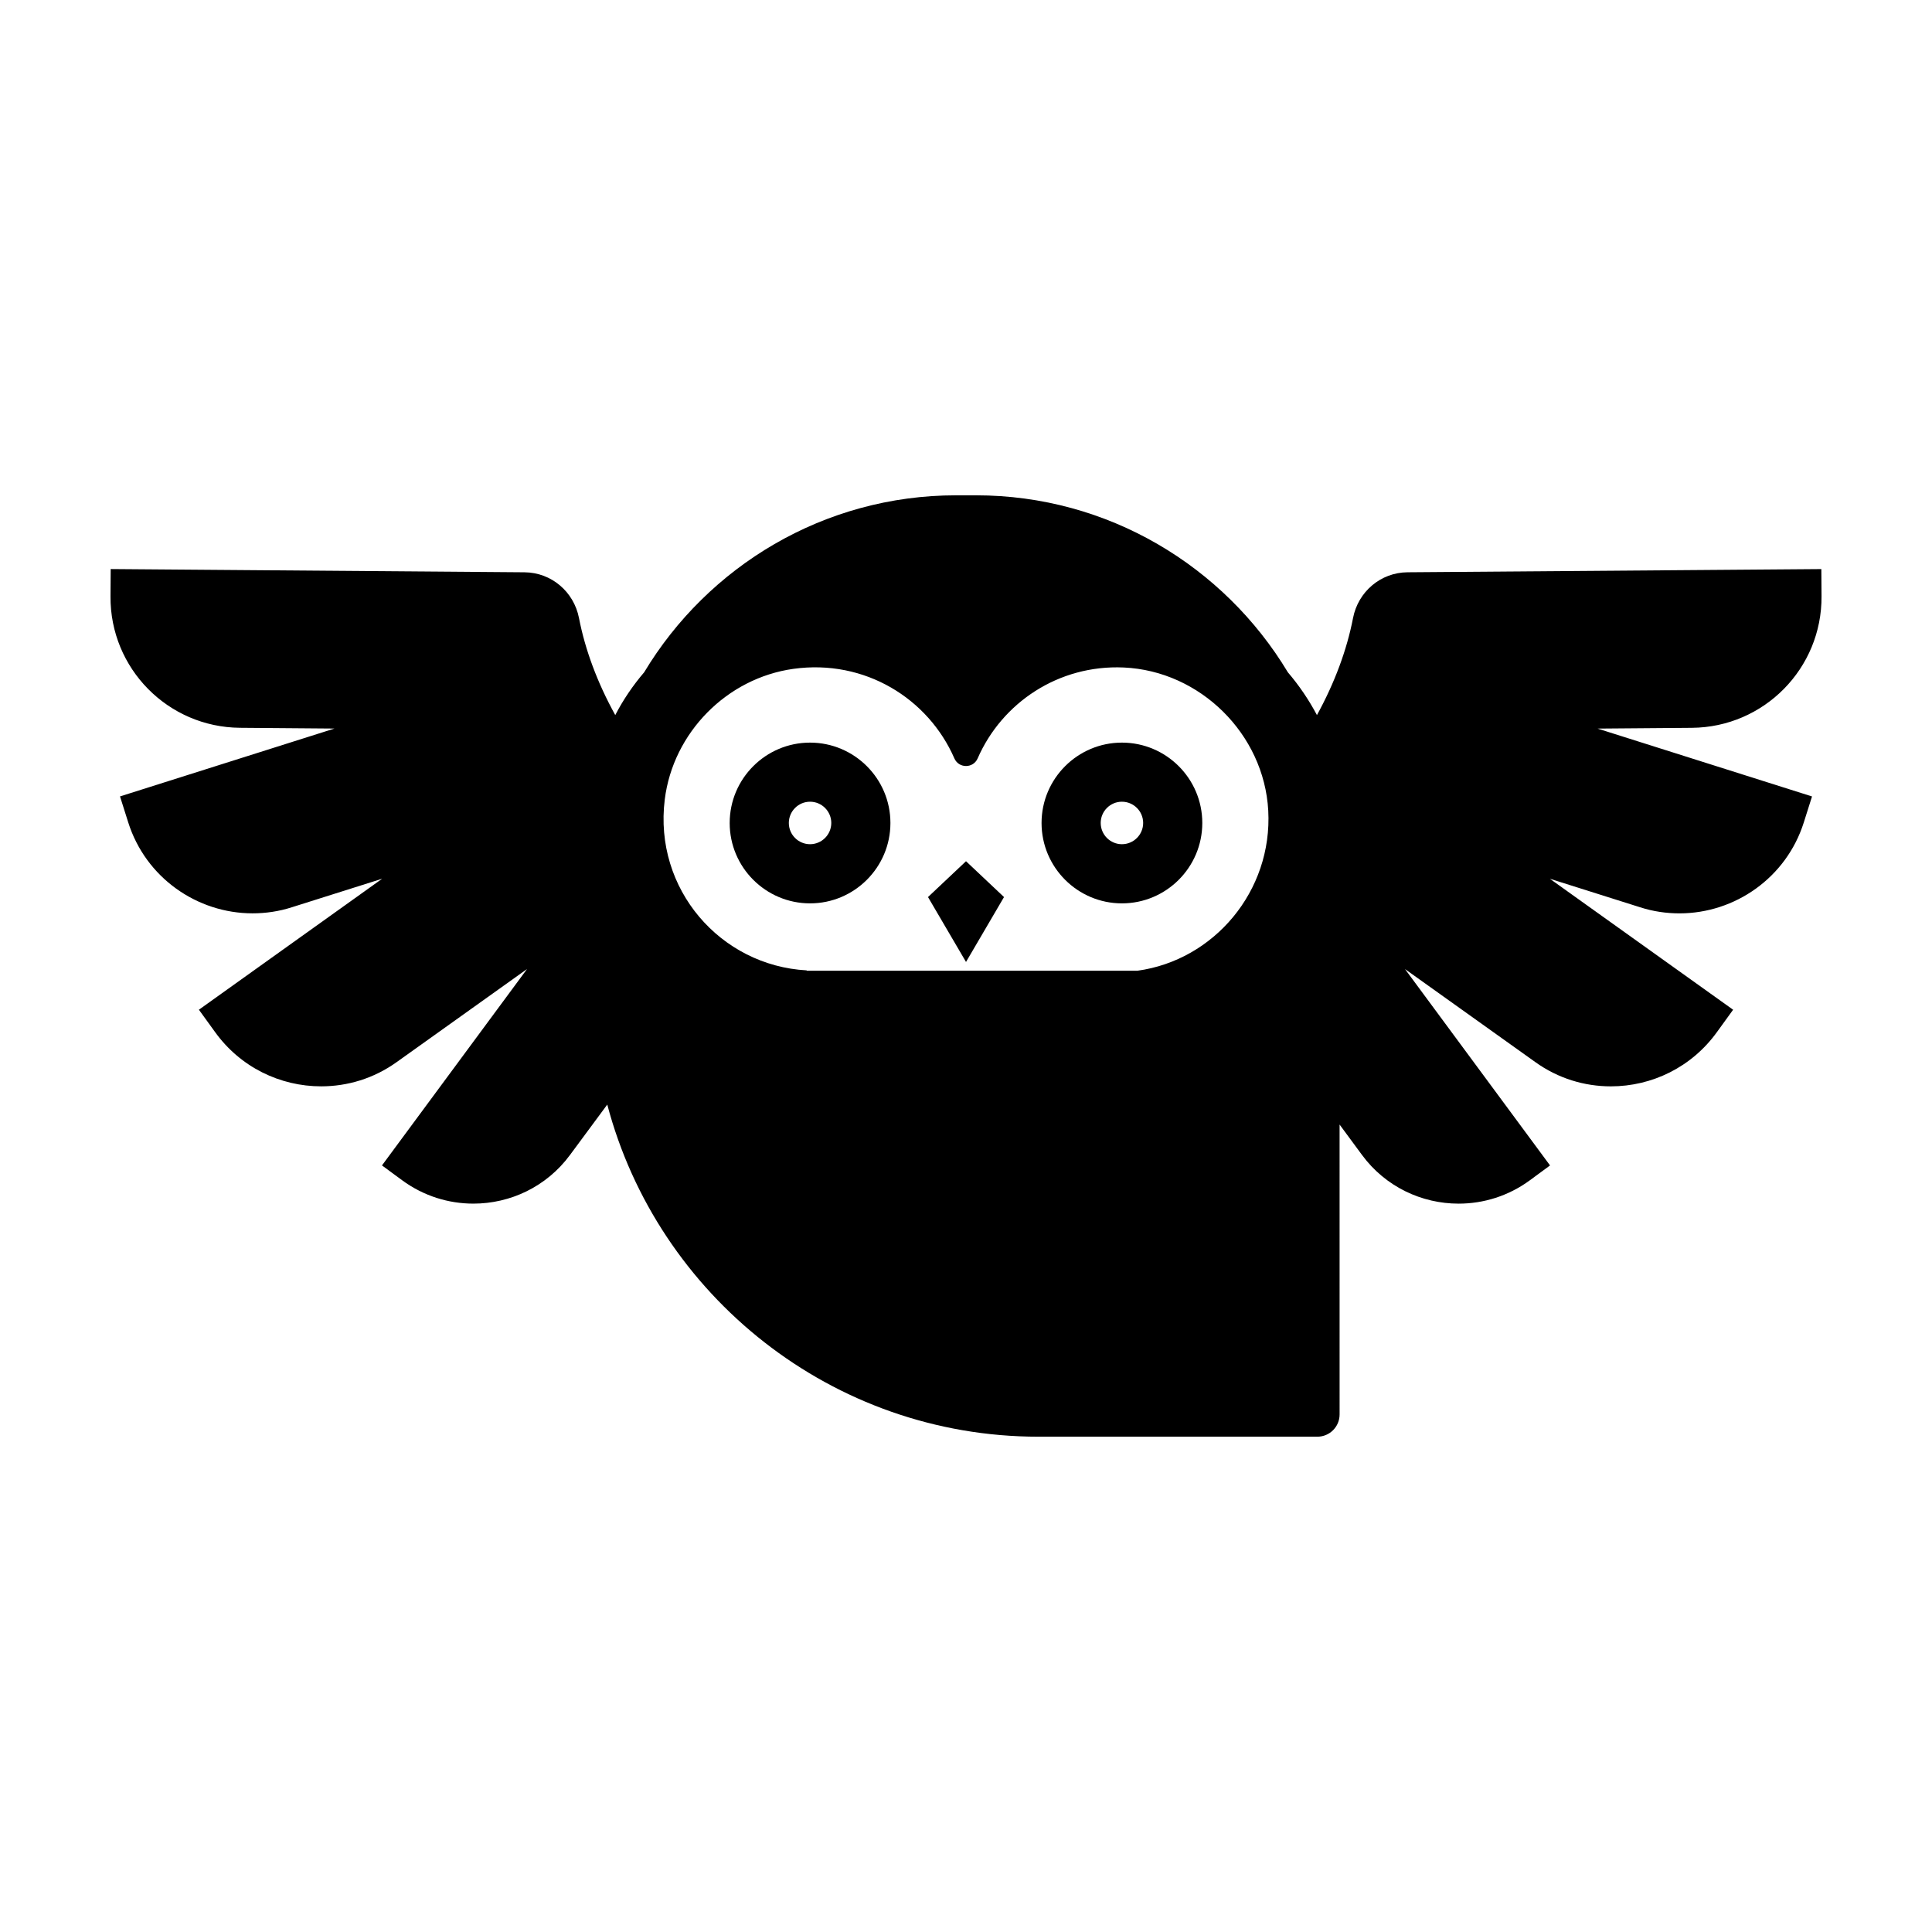 <?xml version="1.0" encoding="UTF-8"?>
<!-- Uploaded to: ICON Repo, www.iconrepo.com, Generator: ICON Repo Mixer Tools -->
<svg fill="#000000" width="800px" height="800px" version="1.1" viewBox="144 144 512 512" xmlns="http://www.w3.org/2000/svg">
 <g>
  <path d="m517 295.66c-7.109 0.055-13.082 5.148-14.434 12.133-1.629 8.414-4.852 17.141-9.562 25.711-2.168-4.082-4.734-7.859-7.707-11.336-16.879-28.062-47.609-46.906-82.676-46.906h-5.238c-35.066 0-65.797 18.844-82.676 46.906-2.973 3.477-5.543 7.254-7.656 11.336-4.742-8.57-7.981-17.301-9.613-25.715-1.352-6.977-7.324-12.07-14.434-12.125l-109.67-0.859-0.051 7.238c-0.137 19.09 15.219 34.676 34.309 34.828l25.039 0.203-56.828 17.984 2.168 6.852c4.637 14.711 18.289 24.133 32.949 24.133 3.477 0 7.004-0.504 10.43-1.613l23.93-7.559-48.57 34.715 4.231 5.844c6.75 9.422 17.332 14.461 28.164 14.461 6.953 0 13.957-2.066 20.051-6.449l34.512-24.637-38.441 52.043 5.34 3.93c5.691 4.18 12.293 6.195 18.895 6.195 9.723 0 19.348-4.434 25.594-12.898l9.875-13.352c13.352 50.582 59.551 88.016 114.27 88.016h73.91c3.254 0 5.894-2.641 5.894-5.894l-0.004-76.828 5.945 8.062c6.246 8.465 15.871 12.898 25.594 12.898 6.602 0 13.199-2.016 18.895-6.195l5.34-3.93-38.441-52.043 34.512 24.637c6.098 4.383 13.098 6.449 20.051 6.449 10.832 0 21.41-5.039 28.164-14.461l4.231-5.844-48.566-34.711 23.93 7.559c3.426 1.109 6.953 1.613 10.43 1.613 14.66 0 28.312-9.422 32.949-24.133l2.168-6.852-56.828-17.984 25.004-0.203c19.105-0.156 34.477-15.758 34.344-34.863l-0.051-7.203zm-71.609 105.6h-87.613v-0.102c-22.844-1.25-40.578-21.527-37.609-45.297 2.207-17.699 16.445-32.156 34.113-34.613 18.914-2.625 35.73 7.891 42.633 23.73 1.18 2.699 4.996 2.699 6.176 0 6.422-14.73 21.418-24.852 38.703-24.086 20.27 0.902 37.195 17.652 38.305 37.91 1.16 21.359-14.391 39.691-34.707 42.457z"/>
  <path d="m389.93 381.73 10.074 17.199 10.07-17.199-10.07-9.496z"/>
  <path d="m358.67 340.8c-11.742 0-21.297 9.551-21.297 21.301s9.551 21.301 21.297 21.301c11.75 0 21.301-9.551 21.301-21.301s-9.555-21.301-21.301-21.301zm0 26.922c-3.102 0-5.621-2.523-5.621-5.629 0-3.102 2.519-5.629 5.621-5.629s5.629 2.523 5.629 5.629c-0.004 3.106-2.527 5.629-5.629 5.629z"/>
  <path d="m441.32 340.8c-11.742 0-21.297 9.551-21.297 21.301s9.551 21.301 21.297 21.301c11.75 0 21.301-9.551 21.301-21.301 0.004-11.75-9.555-21.301-21.301-21.301zm0 26.922c-3.102 0-5.621-2.523-5.621-5.629 0-3.102 2.519-5.629 5.621-5.629 3.102 0 5.629 2.523 5.629 5.629 0 3.106-2.523 5.629-5.629 5.629z"/>
 </g>
</svg>